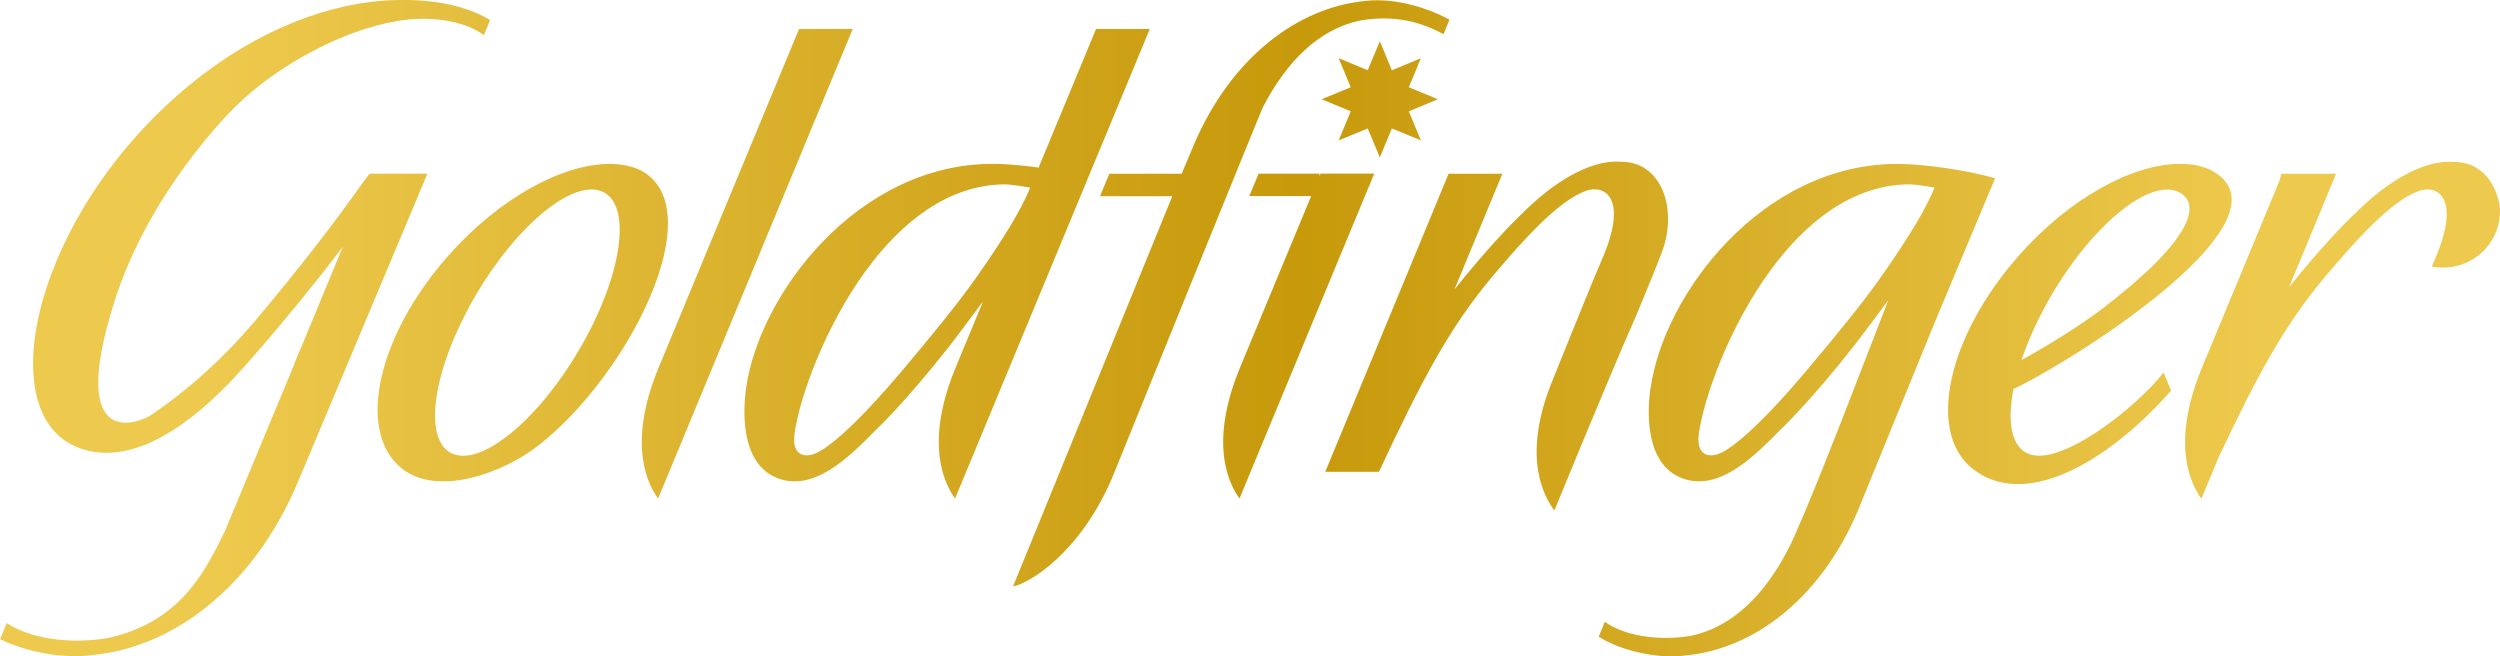 <svg id="Layer_1" xmlns="http://www.w3.org/2000/svg" xmlns:xlink="http://www.w3.org/1999/xlink" version="1.1" viewBox="0 0 300 78.75">
  
  <defs>
    <style>
      .st0 {
        fill: none;
      }

      .st1 {
        fill: url(#linear-gradient);
      }

      .st2 {
        clip-path: url(#clippath);
      }
    </style>
    <clipPath id="clippath">
      <path class="st0" d="M146.78,30.13h0s0,0,0,0M158.46,20.84l-.12.3v-.3h-7.31l-1.12,2.69h7.43l-8.6,20.73c-3.8,9.32-1.09,14.04,0,15.56l16.17-38.99h-6.45ZM54.09,54.34c-3.41-1.83-2.06-10.32,3.02-18.95,5.08-8.63,11.96-14.14,15.37-12.3,3.41,1.83,2.06,10.32-3.02,18.95-4.42,7.51-10.2,12.65-13.88,12.65-.55,0-1.05-.11-1.49-.35M53.7,30.79c-8.42,9.58-10.92,20.92-5.59,25.34,4.32,3.58,12.28.63,16.52-2.69,3.07-2.4,6.11-5.72,8.79-9.6,3.06-4.43,5.27-9.08,6.22-13.07.5-2.11.64-3.98.4-5.56-.38-2.55-1.67-3.85-2.67-4.49-.6-.38-1.27-.65-1.99-.79v-.03c-.69-.15-1.43-.23-2.2-.23-5.73,0-13.32,4.12-19.47,11.11M246.18,35.4c5.08-8.63,11.96-14.14,15.37-12.3,2.64,1.42,1.44,5.73-9.21,13.9-2.52,1.92-6.5,4.43-9.78,6.22.82-2.37,2.1-5.24,3.62-7.81M242.16,30.79c-8.42,9.58-10.92,20.92-5.59,25.34,6.3,5.22,16.44-.7,23.96-9.26l-.9-2.17c-3.29,4.24-12.71,11.67-16.48,9.64-1.82-.98-2.28-3.86-1.54-7.65,4.32-2.07,14.59-8.3,20.91-14.37,4.77-4.58,7.28-9.07,3.31-11.61-.6-.38-1.27-.65-1.99-.79v-.03c-.69-.15-1.43-.23-2.2-.23-5.73,0-13.33,4.12-19.47,11.11M203.85,52.11c.57-4.21,3.56-12.8,8.64-19.72,4.2-5.71,9.83-10.27,16.71-10.27.55,0,2.6.32,2.95.39-.86,2.13-2.67,5.4-6.55,10.89-2.09,2.96-4.97,6.49-8.69,10.92-2.43,2.87-6.47,7.49-9.58,9.57-.76.5-1.45.75-2.01.75-1.07,0-1.69-.87-1.46-2.53M198.05,46.59c-.06.51-1.38,8.61,3.59,10.71,4.38,1.85,8.59-2.25,11.97-5.69,1.22-1.16,5.54-5.6,10.57-12.35.91-1.2,1.65-2.19,2.28-3.05l.12-.14-4.87,12.55h0s-5.25,13.62-7.11,17.25c-2.82,5.47-6.71,9.38-11.68,10.43-4.15.68-8.18-.1-10.34-1.69l-.74,1.79c2.29,1.44,5.61,2.33,8.6,2.36h.26c.57,0,1.13-.04,1.67-.12,8.03-.78,16.01-6.73,20.49-17.16l9.41-23.04,7.14-17.05-.29-.08h0c-3.26-.91-8.27-1.64-11.44-1.64-16.28,0-28.06,15.71-29.61,26.93M282.38,25.82c-.98.93-3.96,3.98-7.69,8.63l5.64-13.6h-6.57l-.21.81-9.38,22.62c-3.8,9.32-1.09,14.04,0,15.57l2.03-4.9c4.73-10.02,7.92-15.94,12.89-21.84,3.52-4.16,7.8-8.99,11.14-10.19,2.3-.83,5.14.86,1.95,8.21-.1.22-.22.52-.36.85,2.34.45,4.85-.3,6.52-2.22,1.12-1.29,1.66-2.88,1.67-4.47v-.12s0-.08,0-.11c-.4-3.16-2.33-5.66-5.6-5.63h0c-.18-.01-.35-.02-.54-.02-3.13,0-7.29,2.16-11.47,6.42M182.46,25.81c-1,.95-4.08,4.1-7.93,8.93l5.75-13.89h-6.45l-14.8,35.77h6.44c5.18-11.06,8.44-17.29,13.68-23.52,3.52-4.16,7.8-8.99,11.14-10.19,2.3-.83,5.14.86,1.95,8.21-1.42,3.27-5.96,14.58-5.96,14.58-3.8,9.32-.86,14.04.24,15.56,0,0,6.91-16.83,9.18-21.91.86-1.92,3.27-7.84,3.76-9.18,1.87-5.08-.04-10.81-4.98-10.76h0c-.17-.01-.35-.02-.54-.02-3.13,0-7.29,2.16-11.47,6.42M164.13,8.43l-3.49-1.45,1.45,3.49-3.49,1.44,3.49,1.45-1.45,3.49,3.49-1.44,1.45,3.49,1.44-3.49,3.49,1.44-1.45-3.49,3.49-1.45-3.49-1.44,1.39-3.35-.03.02.06-.14-3.46,1.43-1.44-3.49-1.45,3.49ZM95.89,3.47l-16.92,40.8c-3.8,9.32-1.09,14.04,0,15.56L102.33,3.47h-6.44ZM95.33,52.11c.57-4.21,3.56-12.8,8.64-19.72,4.2-5.71,9.83-10.27,16.71-10.27.55,0,2.58.32,2.94.39l-.21.51c-.93,2.13-2.75,5.31-6.33,10.38-2.09,2.96-4.97,6.49-8.69,10.92-2.43,2.87-6.47,7.49-9.58,9.57-.76.5-1.45.75-2.01.75-1.07,0-1.69-.87-1.46-2.53M131.53,3.47l-6.9,16.64c-1.99-.28-3.95-.45-5.49-.45-16.28,0-28.06,15.71-29.61,26.93-.06.51-1.38,8.61,3.59,10.71,4.38,1.85,8.59-2.25,11.97-5.69,1.22-1.16,5.54-5.6,10.56-12.35.91-1.2,1.65-2.19,2.28-3.05l.03-.03-3.35,8.08c-3.8,9.32-1.09,14.04,0,15.56L137.98,3.47h-6.45ZM163.79.12c-8.03.78-16.01,6.73-20.49,17.16l-1.5,3.57h-8.68l-1.12,2.69h8.66l-.02.09-19.07,46.73c1.85-.31,8.07-3.94,11.97-13.22,0,0,17.75-43.78,18-44.26,2.82-5.47,6.71-9.38,11.68-10.42,3.43-.57,6.64-.2,10,1.64l.72-1.74c-2.89-1.56-6.05-2.33-8.68-2.33-.52,0-1.02.03-1.49.09M47.58.01c-7.69.14-16.62,3.46-24.76,10.13C4.24,25.36-1.22,49.38,9.21,53.64c6.29,2.57,13.15-2.45,17.98-7.36.96-.91,7.42-8.07,13.95-16.67l-5.03,12.16-.38.84s-.2.51-.53,1.38l-8.24,19.81c-2.25,4.55-5.23,10.91-14.11,12.78-4.77.79-9.4-.05-12.04-1.81l-.8,1.93c3.28,1.59,7.65,2.38,11.16,1.9,9.58-.94,19.11-8.03,24.46-20.48l15.66-37.28h-6.93c-.37.47-.74.96-1.09,1.45-3.1,4.39-7.21,9.73-12.72,16.29-3.6,4.25-7.93,8.22-12.54,11.3-.94.63-10.11,4.82-4.31-13.6,4.09-12.99,13.48-22.45,14.69-23.63.1-.06.17-.1.19-.11l-.11.03c4.7-4.55,12.31-8.87,19.16-10.04,4.33-.74,8.28.08,10.44,1.68l.74-1.79c-2.42-1.52-6.09-2.42-10.28-2.42-.31,0-.62,0-.94.01"></path>
    </clipPath>
    <linearGradient id="linear-gradient" x1="-530.62" y1="425.5" x2="-529.62" y2="425.5" gradientTransform="translate(159186.37 127689.55) scale(300 -300)" gradientUnits="userSpaceOnUse">
      <stop offset="0" stop-color="#edc94d"></stop>
      <stop offset=".09" stop-color="#edc94d"></stop>
      <stop offset=".52" stop-color="#c7990b"></stop>
      <stop offset=".9" stop-color="#edc94d"></stop>
      <stop offset="1" stop-color="#edc94d"></stop>
    </linearGradient>
  </defs>
  <g class="st2">
    <rect class="st1" x="-1.22" y="0" width="301.22" height="79.08"></rect>
  </g>
</svg>